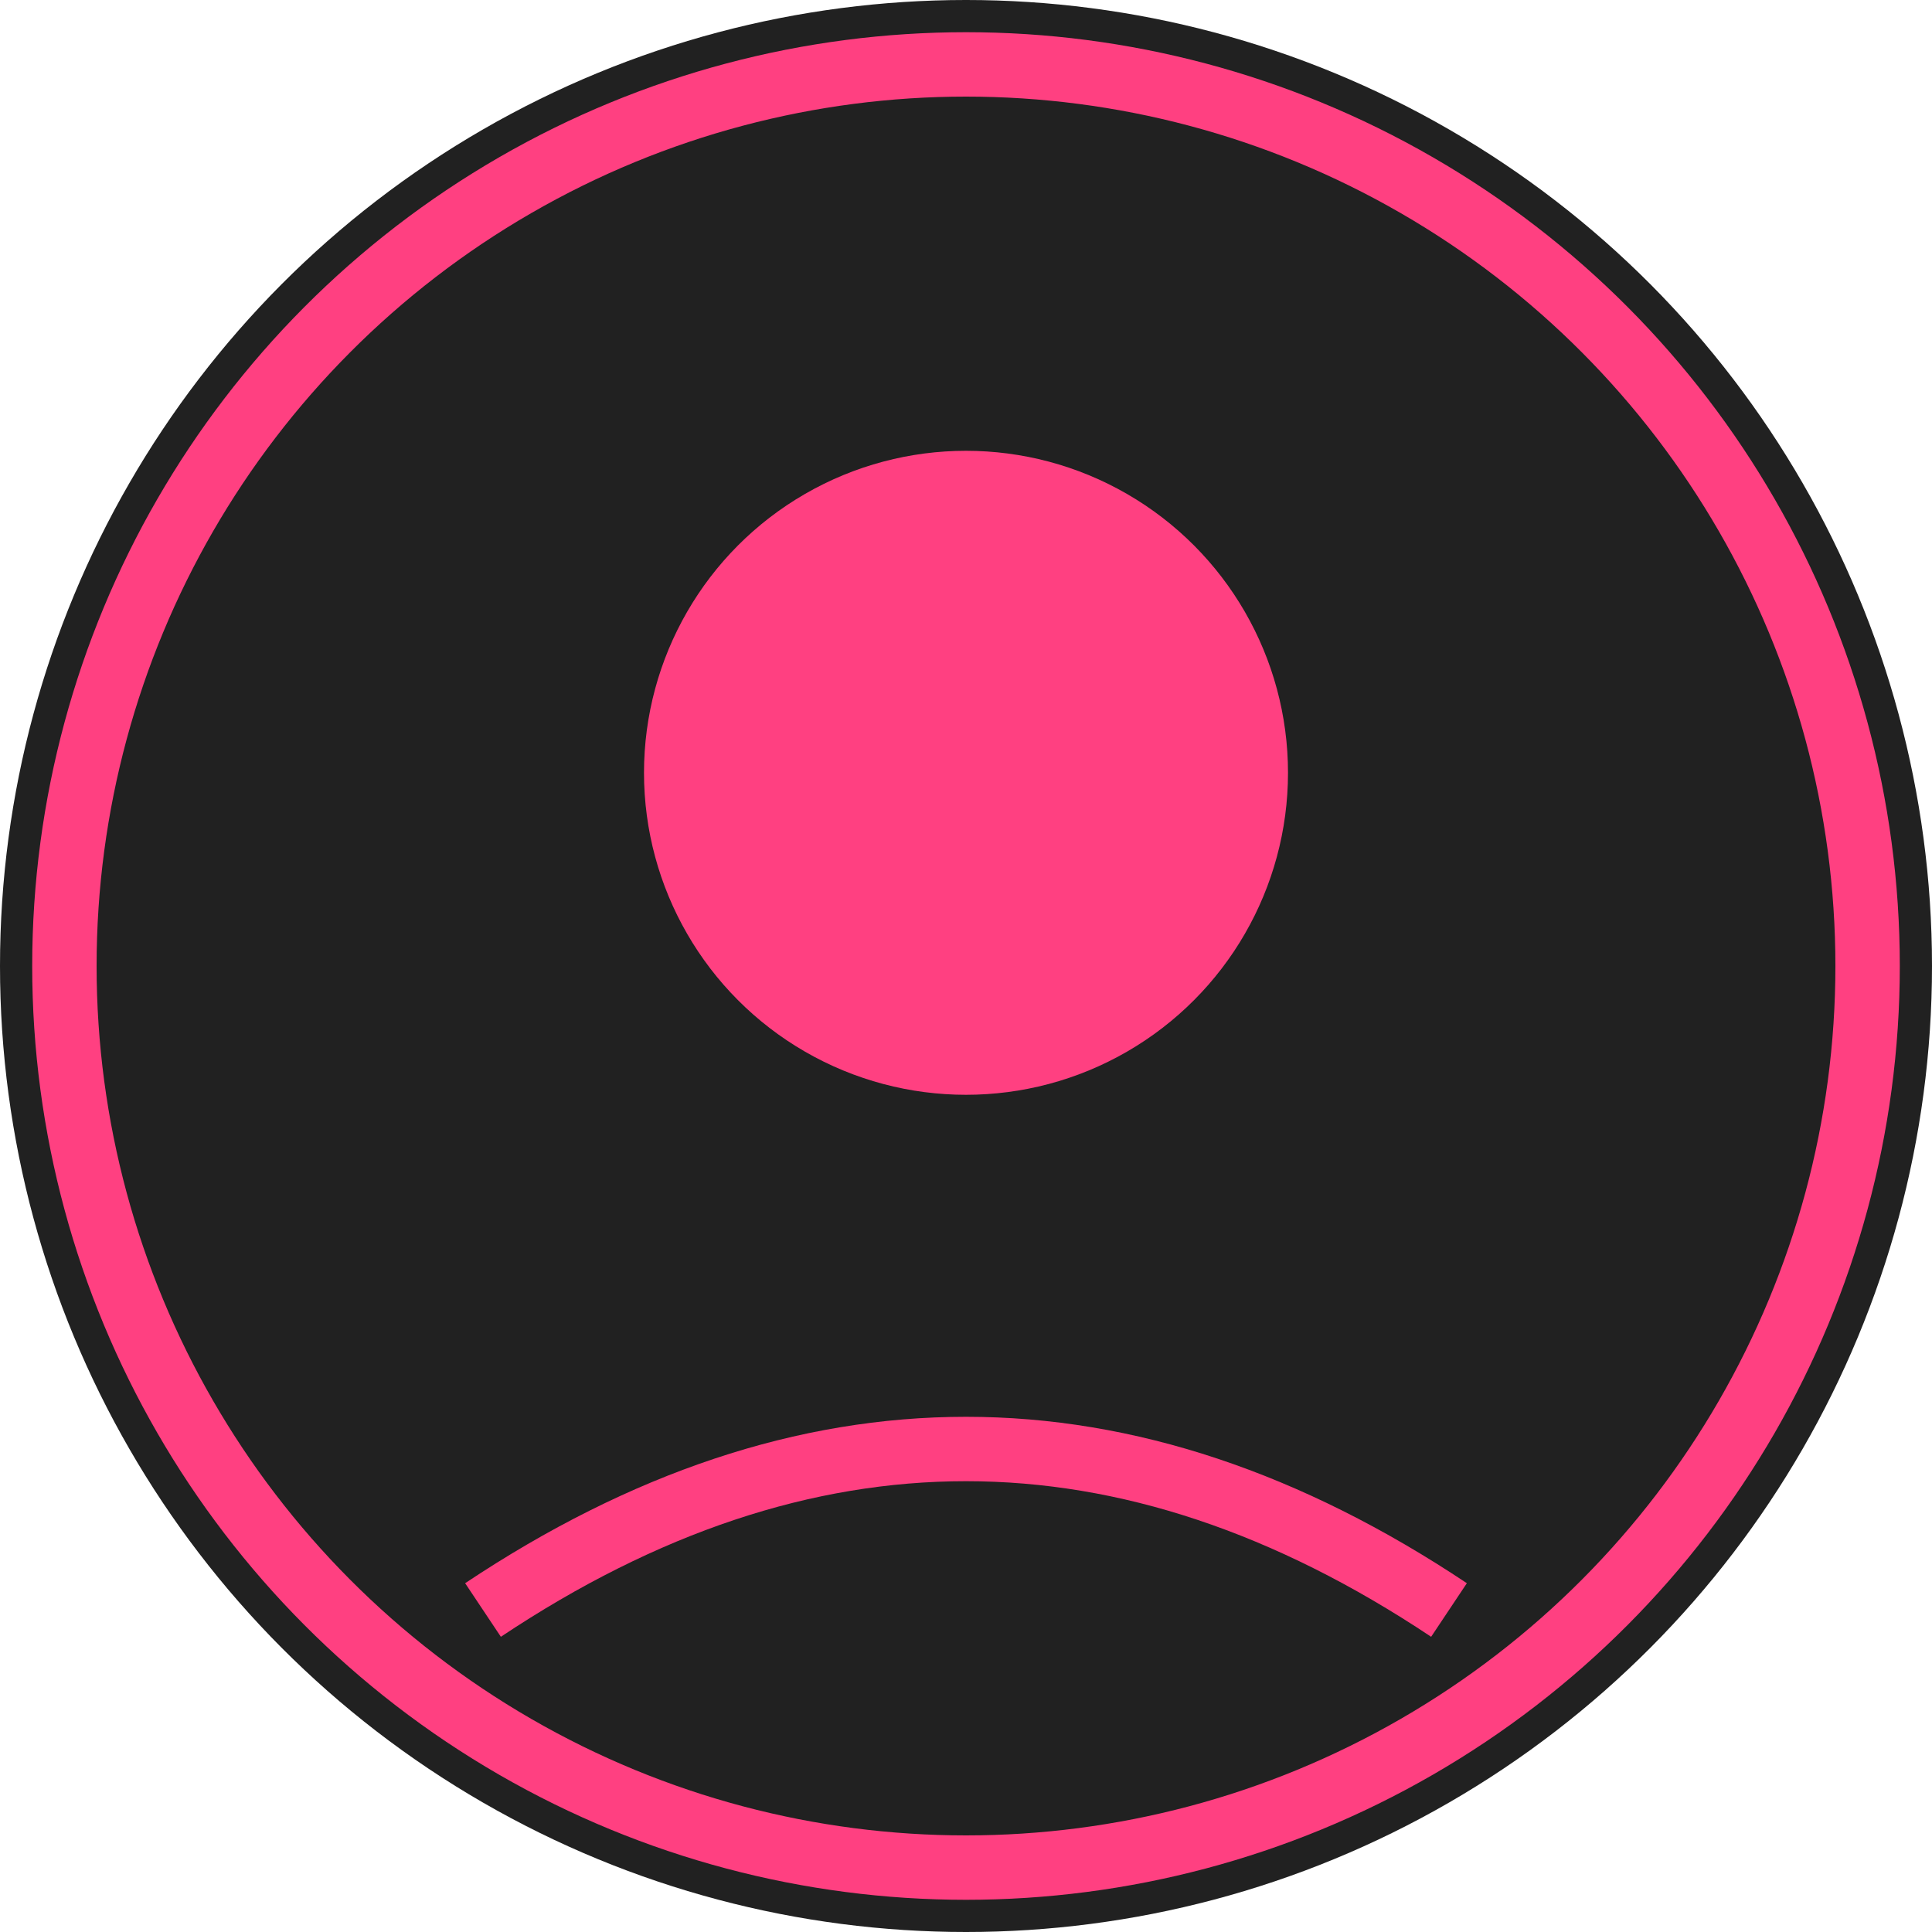 <?xml version="1.0" encoding="UTF-8" standalone="no"?>
<svg width="60" height="60" viewBox="0 0 60 60" xmlns="http://www.w3.org/2000/svg">
  <circle cx="30" cy="30" r="30" fill="#212121"/>
  <circle cx="30" cy="24" r="10" fill="#FF4081"/>
  <path d="M15,50 Q30,40 45,50" stroke="#FF4081" stroke-width="2" fill="none"/>
  <circle cx="30" cy="30" r="28" stroke="#FF4081" stroke-width="2" fill="none"/>
</svg>
